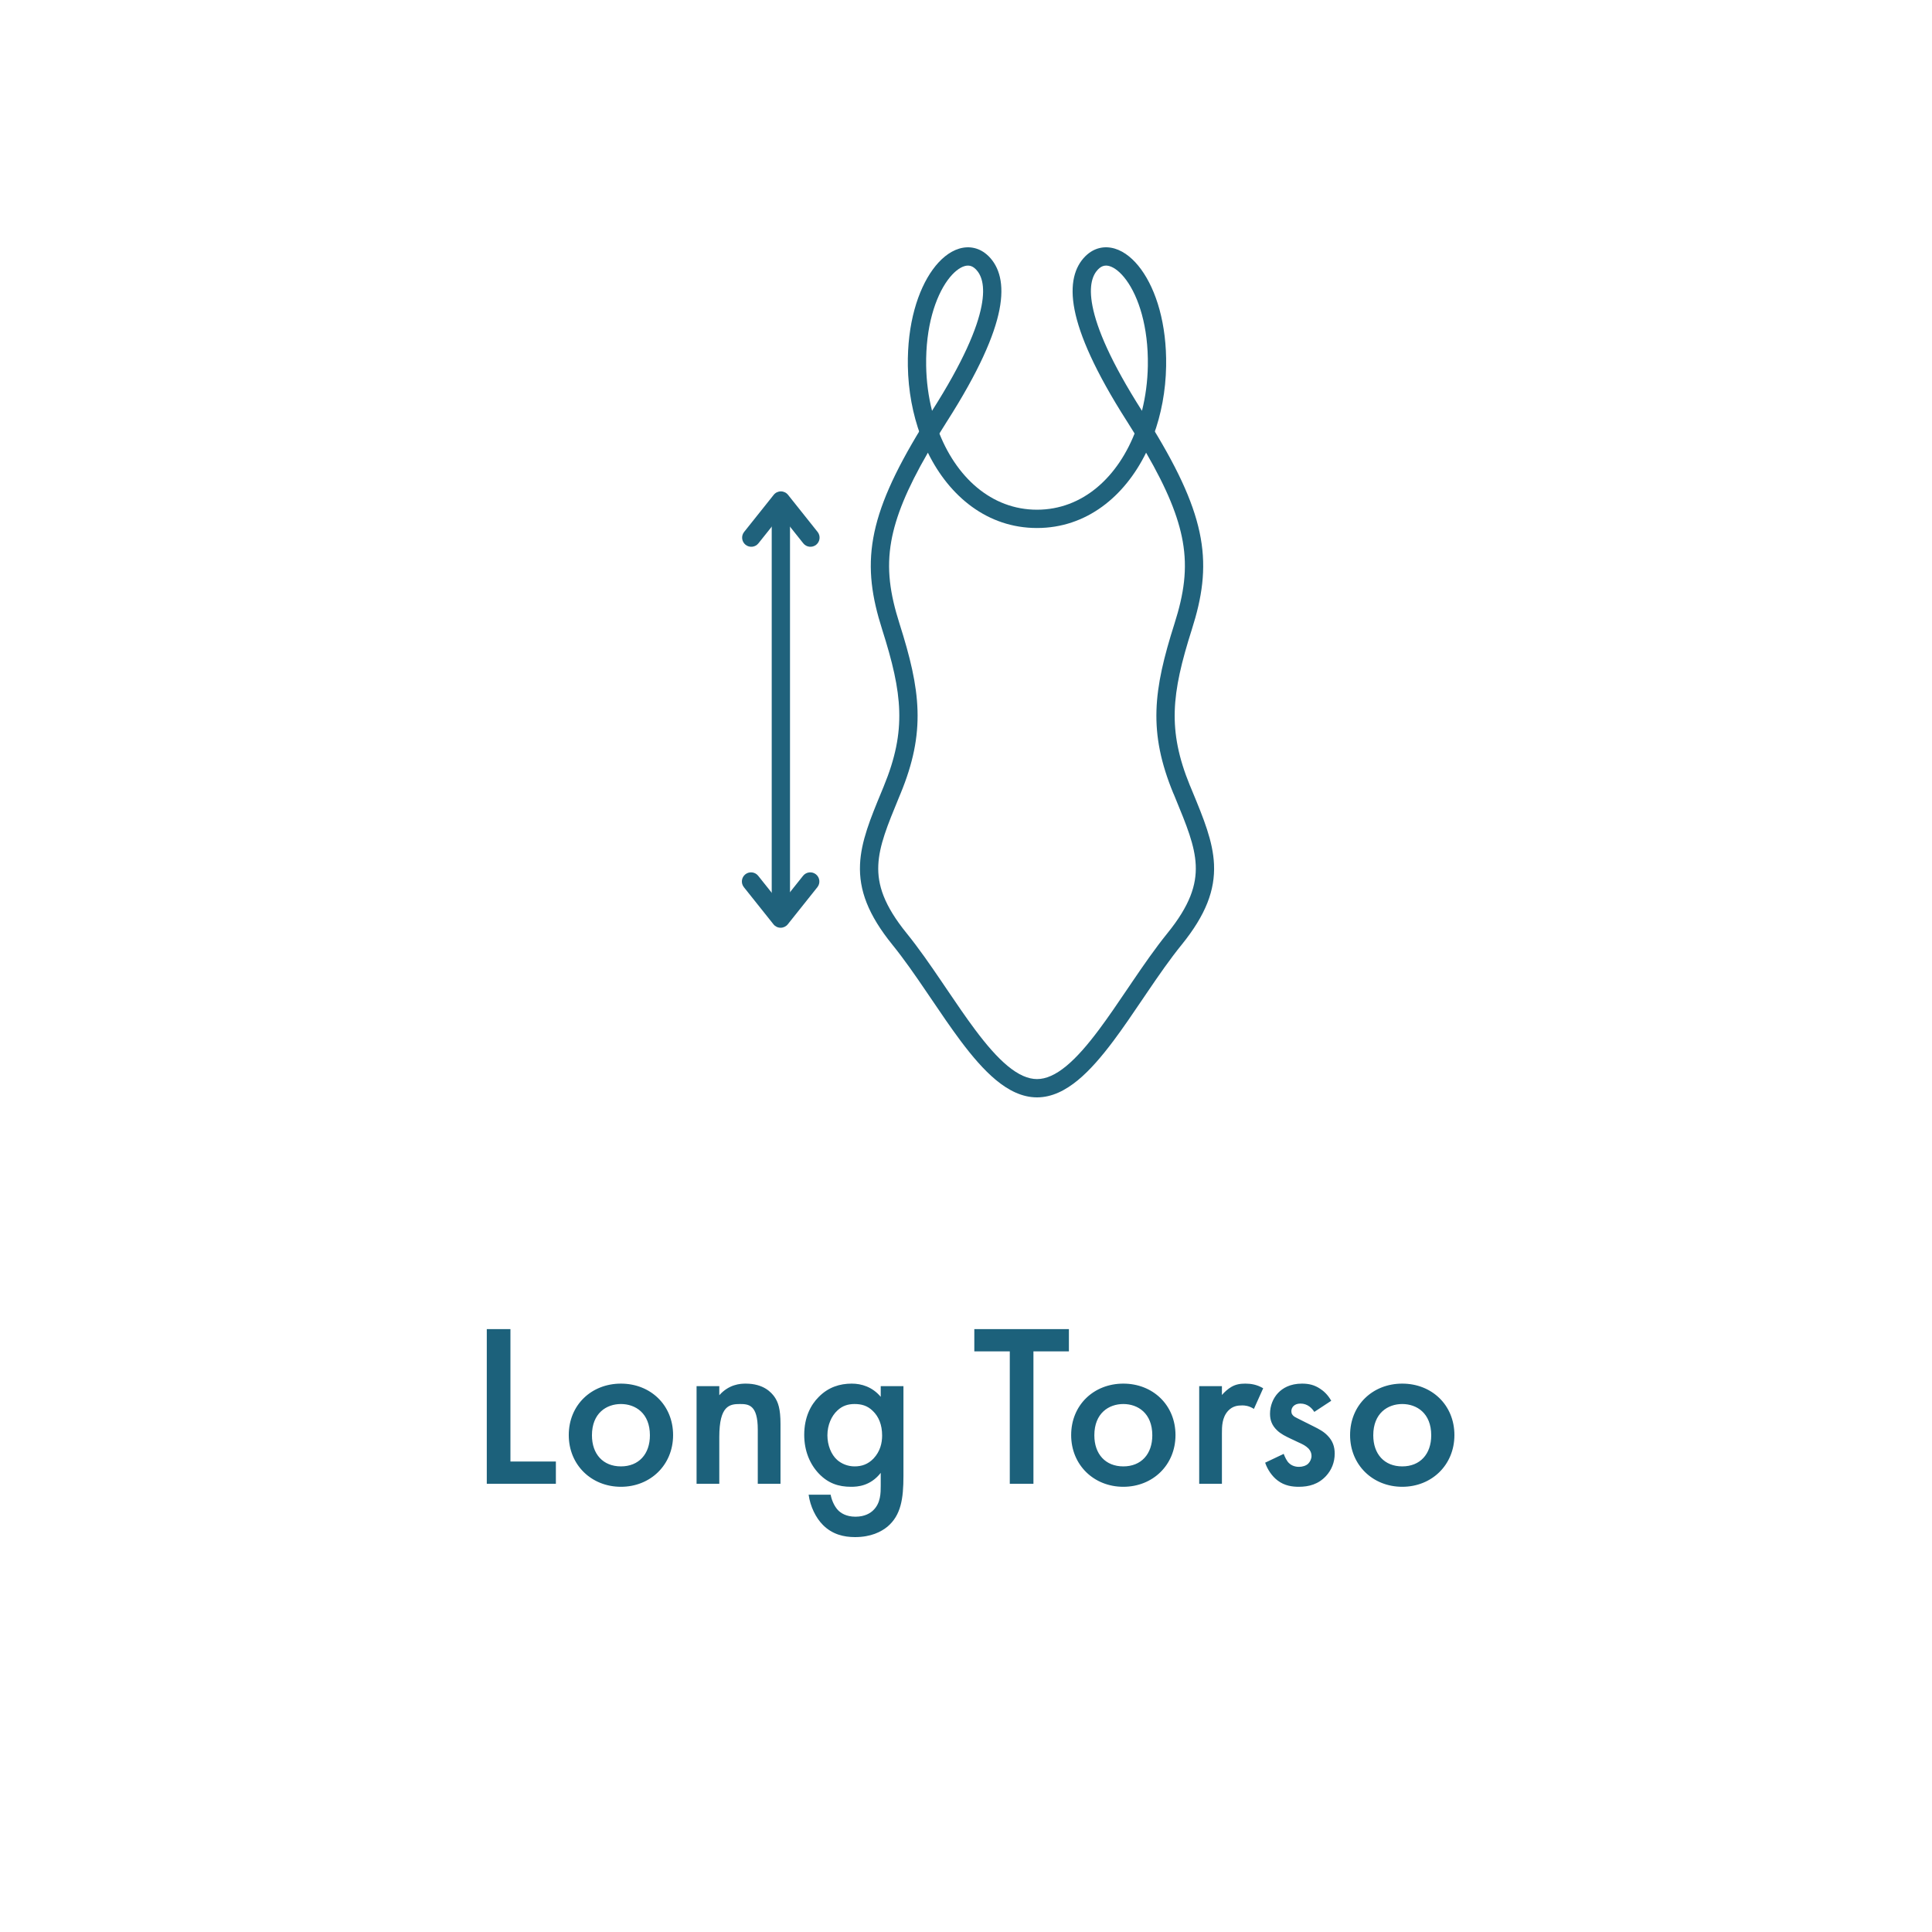 <svg xmlns="http://www.w3.org/2000/svg" fill="none" viewBox="0 0 125 125" height="125" width="125">
<path fill="#1C617B" d="M31.495 85.995H33.025V94.56H35.965V96H31.495V85.995ZM40.174 89.52C42.079 89.52 43.549 90.9 43.549 92.85C43.549 94.785 42.079 96.195 40.174 96.195C38.269 96.195 36.799 94.785 36.799 92.85C36.799 90.9 38.269 89.52 40.174 89.52ZM40.174 94.875C41.329 94.875 42.049 94.08 42.049 92.865C42.049 91.425 41.104 90.84 40.174 90.84C39.244 90.84 38.299 91.425 38.299 92.865C38.299 94.08 39.019 94.875 40.174 94.875ZM45.068 96V89.685H46.538V90.27C47.168 89.565 47.888 89.52 48.248 89.52C49.418 89.52 49.913 90.105 50.108 90.375C50.348 90.72 50.498 91.155 50.498 92.13V96H49.028V92.49C49.028 90.885 48.428 90.84 47.873 90.84C47.213 90.84 46.538 90.93 46.538 92.97V96H45.068ZM56.983 90.375V89.685H58.453V95.49C58.453 96.975 58.288 98.04 57.418 98.775C57.013 99.105 56.353 99.45 55.318 99.45C54.583 99.45 53.848 99.27 53.248 98.67C52.783 98.205 52.423 97.47 52.318 96.705H53.743C53.803 97.05 53.983 97.455 54.208 97.695C54.388 97.89 54.748 98.13 55.348 98.13C55.963 98.13 56.323 97.89 56.503 97.71C56.983 97.245 56.983 96.585 56.983 96.12V95.295C56.308 96.15 55.483 96.195 55.063 96.195C54.253 96.195 53.578 95.97 52.978 95.34C52.408 94.74 52.033 93.885 52.033 92.835C52.033 91.68 52.468 90.885 52.963 90.39C53.593 89.745 54.343 89.52 55.108 89.52C55.738 89.52 56.443 89.73 56.983 90.375ZM55.288 90.84C54.883 90.84 54.508 90.945 54.178 91.26C53.803 91.605 53.533 92.19 53.533 92.865C53.533 93.495 53.773 94.11 54.163 94.455C54.433 94.695 54.838 94.875 55.288 94.875C55.753 94.875 56.158 94.74 56.518 94.365C56.953 93.9 57.073 93.36 57.073 92.88C57.073 92.175 56.848 91.65 56.473 91.29C56.113 90.93 55.708 90.84 55.288 90.84ZM69.158 87.435H66.863V96H65.333V87.435H63.038V85.995H69.158V87.435ZM72.679 89.52C74.584 89.52 76.054 90.9 76.054 92.85C76.054 94.785 74.584 96.195 72.679 96.195C70.774 96.195 69.304 94.785 69.304 92.85C69.304 90.9 70.774 89.52 72.679 89.52ZM72.679 94.875C73.834 94.875 74.554 94.08 74.554 92.865C74.554 91.425 73.609 90.84 72.679 90.84C71.749 90.84 70.804 91.425 70.804 92.865C70.804 94.08 71.524 94.875 72.679 94.875ZM77.588 96V89.685H79.058V90.255C79.223 90.06 79.463 89.85 79.673 89.73C79.958 89.565 80.243 89.52 80.573 89.52C80.933 89.52 81.323 89.58 81.728 89.82L81.128 91.155C80.798 90.945 80.528 90.93 80.378 90.93C80.063 90.93 79.748 90.975 79.463 91.275C79.058 91.71 79.058 92.31 79.058 92.73V96H77.588ZM86.13 90.63L85.035 91.35C84.885 91.11 84.6 90.81 84.135 90.81C83.925 90.81 83.775 90.885 83.685 90.975C83.61 91.05 83.55 91.17 83.55 91.305C83.55 91.47 83.625 91.575 83.76 91.665C83.85 91.725 83.94 91.755 84.255 91.92L85.005 92.295C85.335 92.46 85.65 92.625 85.89 92.88C86.235 93.225 86.355 93.615 86.355 94.05C86.355 94.62 86.145 95.115 85.8 95.49C85.305 96.03 84.69 96.195 84.03 96.195C83.625 96.195 83.115 96.135 82.665 95.79C82.305 95.52 82.005 95.085 81.855 94.635L83.055 94.065C83.13 94.275 83.265 94.545 83.4 94.665C83.49 94.755 83.7 94.905 84.045 94.905C84.27 94.905 84.51 94.83 84.645 94.695C84.765 94.575 84.855 94.38 84.855 94.2C84.855 94.02 84.795 93.87 84.66 93.72C84.48 93.54 84.27 93.435 84.03 93.33L83.49 93.075C83.205 92.94 82.86 92.775 82.62 92.535C82.29 92.22 82.17 91.875 82.17 91.47C82.17 90.96 82.365 90.465 82.695 90.12C82.98 89.82 83.46 89.52 84.24 89.52C84.69 89.52 85.05 89.61 85.41 89.85C85.62 89.985 85.905 90.225 86.13 90.63ZM90.725 89.52C92.63 89.52 94.1 90.9 94.1 92.85C94.1 94.785 92.63 96.195 90.725 96.195C88.82 96.195 87.35 94.785 87.35 92.85C87.35 90.9 88.82 89.52 90.725 89.52ZM90.725 94.875C91.88 94.875 92.6 94.08 92.6 92.865C92.6 91.425 91.656 90.84 90.725 90.84C89.796 90.84 88.85 91.425 88.85 92.865C88.85 94.08 89.57 94.875 90.725 94.875Z"></path>
<path fill="#20627C" d="M63.934 16.549C63.402 16.037 62.728 15.886 62.059 16.086C61.417 16.279 60.833 16.775 60.353 17.435C59.386 18.765 58.693 20.953 58.738 23.688C58.765 25.277 59.053 26.809 59.565 28.192C59.644 28.405 59.837 28.554 60.063 28.576C60.289 28.598 60.508 28.488 60.626 28.294C60.827 27.964 61.038 27.626 61.263 27.273L61.264 27.273C63.343 24.018 64.336 21.706 64.663 20.044C64.993 18.361 64.65 17.263 63.965 16.578C63.955 16.568 63.944 16.558 63.934 16.549ZM61.31 18.131C60.53 19.204 59.88 21.121 59.922 23.668C59.938 24.677 60.07 25.657 60.303 26.579C62.326 23.403 63.219 21.256 63.501 19.816C63.775 18.419 63.465 17.767 63.15 17.437C63.142 17.43 63.134 17.423 63.127 17.416C62.898 17.187 62.664 17.141 62.399 17.22C62.094 17.312 61.703 17.591 61.31 18.131Z" clip-rule="evenodd" fill-rule="evenodd"></path>
<path fill="#20627C" d="M73.834 17.434C74.801 18.764 75.494 20.952 75.448 23.688C75.422 25.277 75.134 26.811 74.622 28.193C74.543 28.405 74.35 28.554 74.124 28.576C73.898 28.598 73.68 28.489 73.562 28.296C73.36 27.965 73.148 27.625 72.924 27.273L72.923 27.273C70.844 24.018 69.851 21.706 69.524 20.044C69.194 18.361 69.537 17.263 70.222 16.578C70.232 16.568 70.242 16.559 70.253 16.549C70.785 16.036 71.458 15.885 72.127 16.085C72.77 16.278 73.354 16.774 73.834 17.434ZM71.788 17.219C71.523 17.14 71.289 17.187 71.06 17.415C71.053 17.423 71.045 17.43 71.037 17.437C70.722 17.767 70.412 18.419 70.686 19.816C70.968 21.256 71.861 23.403 73.885 26.579C74.117 25.657 74.248 24.677 74.265 23.669C74.307 21.12 73.657 19.202 72.877 18.13C72.484 17.589 72.093 17.311 71.788 17.219Z" clip-rule="evenodd" fill-rule="evenodd"></path>
<path fill="#20627C" d="M60.177 27.398C60.403 27.42 60.596 27.569 60.675 27.781C61.824 30.883 64.153 32.978 67.093 32.978C70.033 32.978 72.362 30.883 73.511 27.781C73.59 27.569 73.784 27.42 74.009 27.398C74.235 27.376 74.453 27.485 74.571 27.678C76.343 30.577 77.326 32.788 77.686 34.813C78.05 36.858 77.768 38.66 77.114 40.716L77.114 40.717C76.445 42.821 76.053 44.45 76.006 46.003C75.961 47.527 76.247 49.012 76.988 50.826C76.997 50.844 77.006 50.862 77.013 50.88C77.063 51.001 77.112 51.12 77.161 51.239C77.866 52.945 78.48 54.429 78.546 55.922C78.62 57.58 78.027 59.18 76.448 61.13C75.704 62.047 74.975 63.1 74.24 64.182C74.134 64.338 74.028 64.494 73.922 64.651C73.297 65.574 72.668 66.503 72.037 67.346C71.3 68.329 70.538 69.228 69.742 69.885C68.948 70.54 68.064 71 67.095 71C66.126 71 65.242 70.54 64.448 69.885C63.652 69.228 62.889 68.329 62.153 67.346C61.522 66.503 60.892 65.574 60.268 64.651C60.161 64.494 60.055 64.338 59.949 64.182C59.215 63.1 58.485 62.047 57.742 61.13C56.163 59.18 55.57 57.58 55.644 55.922C55.71 54.429 56.323 52.945 57.029 51.239C57.077 51.12 57.127 51.001 57.176 50.88C57.933 49.042 58.226 47.542 58.18 46.003C58.134 44.45 57.742 42.821 57.072 40.717L57.072 40.716C56.418 38.66 56.137 36.858 56.5 34.813C56.86 32.788 57.843 30.577 59.615 27.678C59.733 27.485 59.952 27.376 60.177 27.398ZM58.2 40.358C57.581 38.41 57.347 36.812 57.665 35.02C57.948 33.427 58.675 31.638 60.034 29.288C61.427 32.127 63.897 34.162 67.093 34.162C70.289 34.162 72.759 32.127 74.152 29.288C75.511 31.638 76.238 33.427 76.521 35.02C76.839 36.812 76.606 38.41 75.986 40.358C75.309 42.489 74.875 44.245 74.823 45.967C74.771 47.704 75.108 49.37 75.915 51.331C75.923 51.35 75.932 51.368 75.942 51.386C75.971 51.459 76.001 51.53 76.03 51.601C76.772 53.4 77.307 54.697 77.364 55.974C77.42 57.253 76.992 58.578 75.528 60.384C74.75 61.345 73.995 62.436 73.261 63.517C73.153 63.675 73.046 63.834 72.939 63.992C72.314 64.915 71.702 65.818 71.09 66.636C70.371 67.596 69.675 68.405 68.989 68.972C68.3 69.54 67.677 69.816 67.095 69.816C66.513 69.816 65.89 69.54 65.201 68.972C64.514 68.405 63.818 67.596 63.1 66.636C62.487 65.818 61.876 64.915 61.25 63.992C61.144 63.834 61.036 63.675 60.928 63.517C60.195 62.436 59.44 61.345 58.662 60.384C57.198 58.578 56.769 57.253 56.826 55.974C56.883 54.697 57.418 53.4 58.159 51.601C58.196 51.512 58.233 51.422 58.271 51.331C59.078 49.37 59.415 47.704 59.363 45.967C59.312 44.245 58.878 42.489 58.2 40.358Z" clip-rule="evenodd" fill-rule="evenodd"></path>
<path fill="#20627C" d="M50.522 32.447C50.848 32.447 51.113 32.712 51.113 33.038V58.626C51.113 58.953 50.848 59.218 50.522 59.218C50.195 59.218 49.93 58.953 49.93 58.626V33.038C49.93 32.712 50.195 32.447 50.522 32.447Z" clip-rule="evenodd" fill-rule="evenodd"></path>
<path fill="#20627C" d="M50.522 31.792C50.702 31.792 50.873 31.874 50.985 32.015L52.898 34.416C53.102 34.672 53.059 35.044 52.804 35.248C52.548 35.451 52.176 35.409 51.972 35.154L50.522 33.333L49.07 35.154C48.866 35.409 48.494 35.451 48.239 35.248C47.983 35.044 47.941 34.672 48.145 34.416L50.059 32.015C50.172 31.874 50.342 31.792 50.522 31.792Z" clip-rule="evenodd" fill-rule="evenodd"></path>
<path fill="#20627C" d="M48.223 56.569C48.478 56.366 48.851 56.408 49.054 56.663L50.507 58.484L51.958 56.663C52.162 56.408 52.535 56.366 52.79 56.569C53.046 56.773 53.088 57.145 52.884 57.401L50.969 59.803C50.857 59.943 50.687 60.025 50.507 60.025C50.326 60.025 50.156 59.943 50.044 59.803L48.129 57.401C47.925 57.145 47.967 56.773 48.223 56.569Z" clip-rule="evenodd" fill-rule="evenodd"></path>
</svg>
